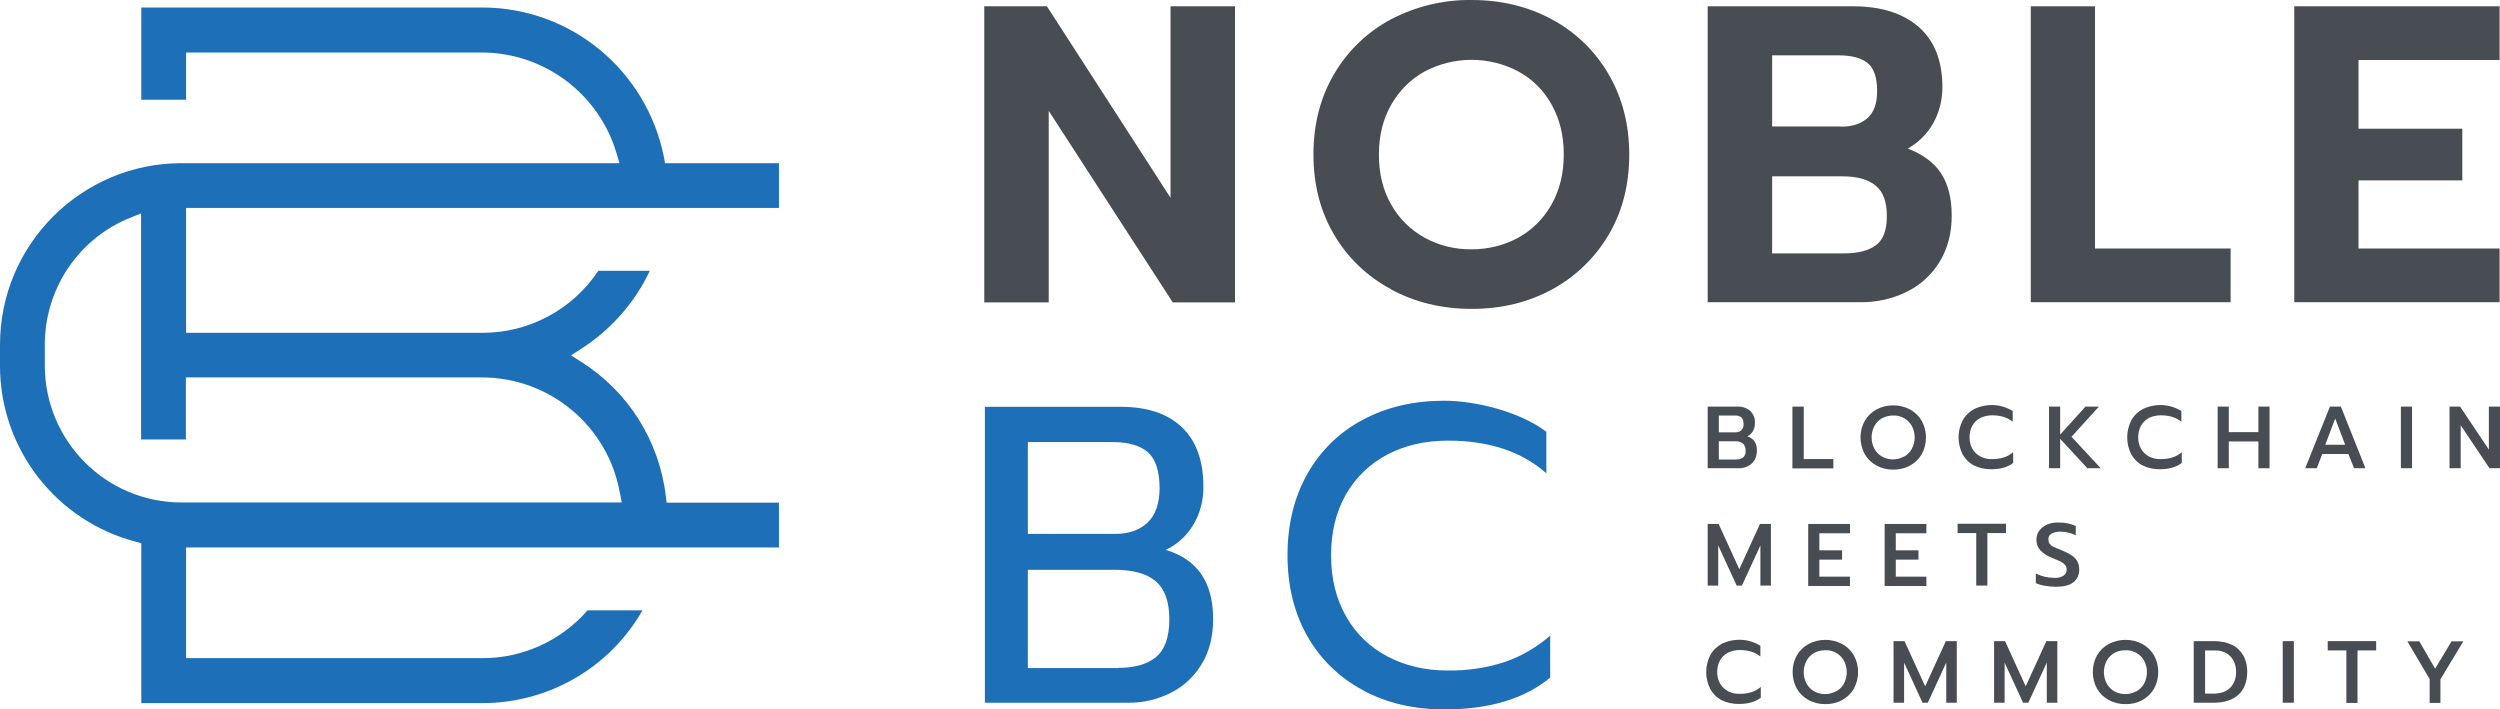 <?xml version="1.0" encoding="UTF-8"?>
<svg xmlns="http://www.w3.org/2000/svg" id="Layer_1" version="1.1" viewBox="0 0 1233.4 349.9">
  <defs>
    <style>
      .st0 {
        fill: #484d53;
      }

      .st1 {
        fill: #1d70b7;
      }
    </style>
  </defs>
  <path class="st0" d="M485.6,3.1h30.9l61,94.5V3.1h31.8v146.1h-30.7l-61.2-94.5v94.5h-31.8V3.1Z"></path>
  <path class="st0" d="M686.3,142.7c-11.7-6.2-21.4-15.5-28.1-26.9-6.8-11.5-10.2-24.7-10.2-39.6s3.4-28.1,10.2-39.7c6.7-11.4,16.4-20.8,28.1-27C698.6,3.1,712.3-.2,726.1,0c14.6,0,27.8,3.2,39.6,9.6,11.6,6.2,21.3,15.6,27.9,27,6.8,11.6,10.2,24.8,10.2,39.7,0,14.9-3.4,28.1-10.2,39.6-6.7,11.3-16.3,20.6-27.9,26.9-11.8,6.4-25,9.6-39.6,9.6s-27.9-3.2-39.8-9.6ZM749,117.3c6.9-3.8,12.6-9.5,16.4-16.3,4-7,6.1-15.3,6.1-24.8,0-9.3-2-17.5-6-24.6-3.8-6.9-9.4-12.5-16.3-16.3-14.5-7.7-31.9-7.7-46.4,0-6.9,3.8-12.5,9.5-16.4,16.3-4,7-6.1,15.2-6.1,24.6,0,9.5,2,17.7,6.1,24.8,3.9,6.9,9.6,12.5,16.5,16.3,7.1,3.9,15.1,5.8,23.2,5.7,8,0,15.9-1.9,22.9-5.7h0Z"></path>
  <path class="st0" d="M842.5,3.1h71.7c13.8,0,24.6,3.4,32.4,10.2,7.8,6.8,11.7,16.7,11.7,29.7,0,6.3-1.5,12.4-4.6,17.9-2.9,5.2-7.3,9.5-12.5,12.4,7.2,2.7,12.7,6.7,16.3,12,3.6,5.4,5.4,12.4,5.4,21,0,8.8-2,16.4-6,22.9-3.9,6.4-9.6,11.6-16.3,14.8-7.1,3.5-15,5.2-22.9,5.1h-75.2V3.1ZM908.1,62.5c5.6,0,10-1.4,13.2-4.2,3.2-2.8,4.8-7.2,4.8-13.4,0-6.7-1.6-11.3-4.7-13.8-3.1-2.5-7.9-3.8-14.3-3.8h-32.8v35.1h33.9ZM910,125c6.8,0,12-1.4,15.6-4.1,3.6-2.7,5.3-7.5,5.3-14.3,0-7-1.8-12-5.5-15-3.7-3.1-9.2-4.6-16.4-4.6h-34.7v38h35.7Z"></path>
  <path class="st0" d="M1001.8,3.1h31.8v119.5h66.9v26.5h-98.6V3.1Z"></path>
  <path class="st0" d="M1131.9,3.1h101.3v26.5h-69.6v33.9h51.2v25.5h-51.2v33.6h69.6v26.5h-101.3V3.1Z"></path>
  <path class="st1" d="M485.8,200.7h67.1c13,0,23,3.3,30.1,10,7.1,6.7,10.7,16.4,10.7,29.3.1,6.7-1.6,13.4-5.1,19.1-3.2,5.3-7.9,9.6-13.5,12.2,15.6,4.6,23.4,15.9,23.4,34.1,0,8.5-1.8,15.9-5.5,22-3.6,6.1-8.8,11.1-15.2,14.3-6.6,3.4-13.9,5.1-21.3,5h-70.6v-146.1ZM550.1,263.4c6.8,0,12.2-1.9,16.1-5.6,3.9-3.8,5.8-9.3,5.9-16.7,0-8.5-1.9-14.5-5.7-17.9-3.8-3.4-9.7-5.1-17.7-5.1h-41.6v45.3h43ZM551.6,329.5c8.2,0,14.5-1.8,18.8-5.4,4.3-3.6,6.5-9.8,6.5-18.6,0-8.8-2.3-15-6.8-18.8-4.5-3.8-11.3-5.6-20.4-5.6h-42.6v48.5h44.5Z"></path>
  <path class="st1" d="M672.4,340.5c-11.5-6.1-21-15.3-27.4-26.6-6.5-11.5-9.8-24.8-9.8-40,0-15.2,3.3-28.6,9.8-40.1,6.4-11.4,15.9-20.7,27.4-26.7,11.7-6.3,25.1-9.4,40.1-9.4s36.8,5.1,50.4,15.3v20.5c-12.1-10.7-28.3-16.1-48.5-16.1-11.3,0-21.3,2.3-30,6.9-8.6,4.5-15.6,11.3-20.4,19.7-4.9,8.6-7.3,18.6-7.3,30,0,11.4,2.5,21.5,7.4,30.1,4.8,8.5,11.9,15.4,20.5,19.8,8.7,4.6,18.6,6.9,29.8,6.9,9.4.1,18.7-1.2,27.7-4.1,8.3-2.8,16-7.3,22.7-13.1v20.7c-12.5,10.4-30,15.7-52.2,15.7-15,0-28.4-3.1-40.1-9.4Z"></path>
  <path class="st0" d="M842.5,200.6h14.5c2.4-.1,4.7.6,6.5,2.1,1.6,1.6,2.5,3.8,2.3,6.1,0,1.4-.3,2.7-1,3.9-.6,1.1-1.6,2-2.7,2.6,3.2,1,4.7,3.4,4.7,7,0,1.6-.4,3.3-1.2,4.7-.8,1.3-1.9,2.3-3.3,3-1.4.7-3,1.1-4.6,1h-15.2v-30.4ZM856.1,213.3c1.1,0,2.2-.3,3-1,.8-.8,1.2-2,1.1-3.1,0-1.6-.4-2.7-1.1-3.3-1-.7-2.1-1-3.3-.9h-7.8v8.3h8.1ZM856.5,226.7c1.3,0,2.5-.3,3.5-1,.9-.9,1.4-2.1,1.2-3.4.1-1.3-.4-2.6-1.3-3.5-1.1-.8-2.4-1.2-3.8-1.1h-8.1v9h8.4Z"></path>
  <path class="st0" d="M884.4,200.6h5.5v25.9h14.6v4.6h-20.2v-30.4Z"></path>
  <path class="st0" d="M925.8,229.7c-2.4-1.3-4.4-3.2-5.8-5.6-2.8-5.2-2.8-11.4,0-16.5,1.4-2.4,3.4-4.3,5.8-5.6,5.2-2.7,11.3-2.7,16.5,0,2.4,1.3,4.4,3.2,5.8,5.6,2.8,5.1,2.8,11.4,0,16.5-1.4,2.4-3.4,4.3-5.8,5.6-2.5,1.4-5.3,2-8.2,2-2.9,0-5.7-.6-8.3-2ZM939.4,225.3c1.6-.9,2.9-2.2,3.8-3.8,1.9-3.6,1.9-7.8,0-11.4-.9-1.6-2.2-2.9-3.8-3.8-1.6-.9-3.5-1.4-5.4-1.3-1.9,0-3.7.4-5.4,1.3-1.6.9-2.9,2.2-3.8,3.8-1.9,3.6-1.9,7.8,0,11.4.9,1.6,2.2,2.9,3.8,3.8,3.3,1.8,7.3,1.8,10.6,0h0Z"></path>
  <path class="st0" d="M974,229.7c-2.4-1.2-4.4-3.2-5.7-5.5-2.7-5.3-2.7-11.5,0-16.8,1.3-2.4,3.3-4.3,5.7-5.6,6.1-2.9,13.3-2.6,19,1v5.3c-2.5-2.1-5.9-3.2-10.1-3.2-2,0-4.1.4-5.9,1.3-1.6.8-3,2.2-3.9,3.8-1,1.8-1.4,3.7-1.4,5.7,0,2,.4,4,1.4,5.7.9,1.6,2.3,2.9,3.9,3.8,1.8.9,3.8,1.4,5.8,1.3,1.9,0,3.9-.2,5.7-.8,1.7-.5,3.3-1.4,4.7-2.6v5.3c-2.7,2.1-6.3,3.1-10.9,3.1-2.9,0-5.9-.6-8.5-1.9Z"></path>
  <path class="st0" d="M1010.9,200.6h5.5v13.8l12.5-13.8h6.6l-13.5,14.9,14.4,15.5h-6.6l-13.4-14.5v14.5h-5.5v-30.4Z"></path>
  <path class="st0" d="M1057.2,229.7c-2.4-1.2-4.4-3.2-5.7-5.5-2.7-5.3-2.7-11.5,0-16.8,1.3-2.4,3.3-4.3,5.7-5.6,6.1-2.9,13.3-2.6,19,1v5.3c-2.5-2.1-5.9-3.2-10.1-3.2-2,0-4.1.4-5.9,1.3-1.6.8-3,2.2-3.9,3.8-1,1.8-1.4,3.7-1.4,5.7,0,2,.4,4,1.4,5.7.9,1.6,2.3,2.9,3.9,3.8,1.8.9,3.8,1.4,5.8,1.3,1.9,0,3.9-.2,5.7-.8,1.7-.5,3.3-1.4,4.7-2.6v5.3c-2.7,2.1-6.3,3.1-10.9,3.1-2.9,0-5.9-.6-8.5-1.9Z"></path>
  <path class="st0" d="M1094.1,200.6h5.5v12.6h14.6v-12.6h5.5v30.4h-5.5v-13.2h-14.6v13.2h-5.5v-30.4Z"></path>
  <path class="st0" d="M1149.5,200.6h5.4l12.1,30.4h-5.6l-2.8-7h-12.9l-2.7,7h-5.7l12.2-30.4ZM1157,219.4l-4.9-12.9-4.9,12.9h9.8Z"></path>
  <path class="st0" d="M1184.5,200.6h5.5v30.4h-5.5v-30.4Z"></path>
  <path class="st0" d="M1208.5,200.6h5.2l14.2,21.2v-21.2h5.5v30.4h-5.2l-14.2-21.2v21.2h-5.5v-30.4Z"></path>
  <path class="st0" d="M842.5,258.5h5.4l10.2,22.3,10.2-22.3h5.4v30.4h-5.2v-19.8l-9.1,19.8h-2.6l-9.1-19.8v19.8h-5.2v-30.4Z"></path>
  <path class="st0" d="M892.1,258.5h20.6v4.6h-15.1v8.4h11.2v4.6h-11.2v8.4h15.1v4.6h-20.6v-30.4Z"></path>
  <path class="st0" d="M929.8,258.5h20.6v4.6h-15.1v8.4h11.2v4.6h-11.2v8.4h15.1v4.6h-20.6v-30.4Z"></path>
  <path class="st0" d="M975,263h-9.2v-4.6h23.9v4.6h-9.2v25.9h-5.5v-25.9Z"></path>
  <path class="st0" d="M1008.7,289c-1.5-.3-3-.7-4.3-1.3v-4.7c1.5.7,3,1.2,4.6,1.6,1.5.3,3.1.5,4.7.5,1.6.1,3.1-.3,4.4-1.1,1-.7,1.6-1.8,1.5-3,0-.8-.2-1.6-.7-2.2-.6-.7-1.3-1.2-2-1.6-.9-.5-2.3-1-4.1-1.8-2.3-.8-4.4-2.1-6.2-3.9-1.3-1.5-2-3.4-1.9-5.3,0-1.6.4-3.1,1.4-4.4,1-1.3,2.3-2.3,3.8-3,1.8-.7,3.7-1.1,5.6-1,1.6,0,3.1.1,4.6.4,1.4.3,2.7.7,4,1.3v4.6c-2.4-1.2-5-1.8-7.7-1.8-1.5,0-3,.3-4.3,1-1,.6-1.6,1.7-1.5,2.9,0,.8.2,1.6.7,2.2.5.6,1.1,1.1,1.9,1.4.8.4,2.2,1,4.2,1.8,1.7.7,3.3,1.5,4.8,2.5,1.1.7,2,1.7,2.7,2.9.6,1.2.9,2.6.9,4,.1,2.4-1,4.8-2.9,6.3-1.9,1.5-4.8,2.2-8.6,2.2-1.8,0-3.6-.2-5.3-.5Z"></path>
  <path class="st0" d="M849.5,345.5c-2.4-1.2-4.4-3.2-5.7-5.5-2.7-5.3-2.7-11.5,0-16.8,1.3-2.4,3.3-4.3,5.7-5.6,6.1-2.9,13.3-2.6,19,1v5.3c-2.5-2.1-5.9-3.2-10.1-3.2-2,0-4.1.4-5.9,1.3-1.6.8-3,2.2-3.9,3.8-1,1.8-1.4,3.7-1.4,5.7,0,2,.4,4,1.4,5.7.9,1.6,2.3,2.9,3.9,3.8,1.8.9,3.8,1.4,5.8,1.3,1.9,0,3.9-.2,5.7-.8,1.7-.5,3.3-1.4,4.7-2.6v5.3c-2.7,2.1-6.3,3.1-10.9,3.1-2.9,0-5.9-.6-8.5-1.9Z"></path>
  <path class="st0" d="M892.3,345.4c-2.4-1.3-4.4-3.2-5.8-5.6-2.8-5.2-2.8-11.4,0-16.5,1.4-2.4,3.4-4.3,5.8-5.6,5.2-2.7,11.3-2.7,16.5,0,2.4,1.3,4.4,3.2,5.8,5.6,2.8,5.1,2.8,11.4,0,16.5-1.4,2.4-3.4,4.3-5.8,5.6-2.5,1.4-5.3,2-8.2,2-2.9,0-5.7-.6-8.3-2ZM905.9,341.1c1.6-.9,2.9-2.2,3.8-3.8,1.9-3.6,1.9-7.8,0-11.4-.9-1.6-2.2-2.9-3.8-3.8-1.6-.9-3.5-1.4-5.4-1.3-1.9,0-3.7.4-5.4,1.3-1.6.9-2.9,2.2-3.8,3.8-1.9,3.6-1.9,7.8,0,11.4.9,1.6,2.2,2.9,3.8,3.8,3.3,1.8,7.3,1.8,10.6,0Z"></path>
  <path class="st0" d="M934.2,316.3h5.4l10.2,22.3,10.2-22.3h5.4v30.4h-5.2v-19.8l-9.1,19.8h-2.6l-9.1-19.8v19.8h-5.2v-30.4Z"></path>
  <path class="st0" d="M983.8,316.3h5.4l10.2,22.3,10.2-22.3h5.4v30.4h-5.2v-19.8l-9.1,19.8h-2.6l-9.1-19.8v19.8h-5.2v-30.4Z"></path>
  <path class="st0" d="M1040.4,345.4c-2.4-1.3-4.4-3.2-5.8-5.6-2.8-5.2-2.8-11.4,0-16.5,1.4-2.4,3.4-4.3,5.8-5.6,5.2-2.7,11.3-2.7,16.5,0,2.4,1.3,4.4,3.2,5.8,5.6,2.8,5.1,2.8,11.4,0,16.5-1.4,2.4-3.4,4.3-5.8,5.6-2.5,1.4-5.3,2-8.2,2-2.9,0-5.7-.6-8.3-2ZM1054,341.1c1.6-.9,2.9-2.2,3.8-3.8,1.9-3.6,1.9-7.8,0-11.4-.9-1.6-2.2-2.9-3.8-3.8-1.6-.9-3.5-1.4-5.4-1.3-1.9,0-3.7.4-5.4,1.3-1.6.9-2.9,2.2-3.8,3.8-1.9,3.6-1.9,7.8,0,11.4.9,1.6,2.2,2.9,3.8,3.8,3.3,1.8,7.3,1.8,10.6,0Z"></path>
  <path class="st0" d="M1082.3,316.3h10.2c3,0,5.9.6,8.6,1.8,2.4,1.1,4.3,3,5.6,5.2,1.4,2.4,2,5.2,2,8,0,5-1.5,8.9-4.4,11.5-2.9,2.6-7,3.9-12.3,3.9h-9.7v-30.4ZM1092.1,342.2c3.5,0,6.3-1,8.2-2.9,1.9-1.9,2.9-4.5,2.9-7.9,0-1.9-.4-3.8-1.3-5.5-.8-1.6-2.1-2.8-3.6-3.7-1.7-.9-3.6-1.4-5.6-1.3h-4.8v21.3h4.3Z"></path>
  <path class="st0" d="M1126.2,316.3h5.5v30.4h-5.5v-30.4Z"></path>
  <path class="st0" d="M1157.6,320.9h-9.2v-4.6h23.9v4.6h-9.2v25.9h-5.5v-25.9Z"></path>
  <path class="st0" d="M1198.8,335.2l-11.1-18.8h5.9l7.8,13.5,8.1-13.5h5.8l-11.3,18.8v11.6h-5.3v-11.6Z"></path>
  <path class="st1" d="M237.9,164.2H91.8v-61.6h292.5v-22.1h-56.2l-.5-2.8C319.1,34.7,281.6,3.7,237.9,3.7H69.7v45.5h22.1v-23.3h146c30.8.1,57.9,20.5,66.5,50.1l1.3,4.5H89.6C40.2,80.5,0,120.6,0,170.1v10.4c0,40.8,27.6,76.5,67.1,86.8l2.6.7v78.9h168.2c32.7,0,62.9-17.4,79.1-45.8h-27.1c-13.1,15-32.1,23.7-52,23.6H91.8v-54.6h292.5v-22.1h-55.4l-.4-3.1c-3.2-27.5-18.7-52-42.1-66.6l-4.7-3,4.7-3c14.8-9.4,26.7-22.8,34.2-38.7h-25.4c-12.8,19.2-34.3,30.7-57.4,30.6ZM306,243.8l.7,4.1H89.6c-37.3,0-67.4-30.2-67.5-67.5v-10.4c0-27.7,16.9-52.7,42.7-62.8l4.8-1.9v111.5h22.1v-30.6h146c33.7,0,62.6,24.3,68.2,57.5Z"></path>
</svg>
